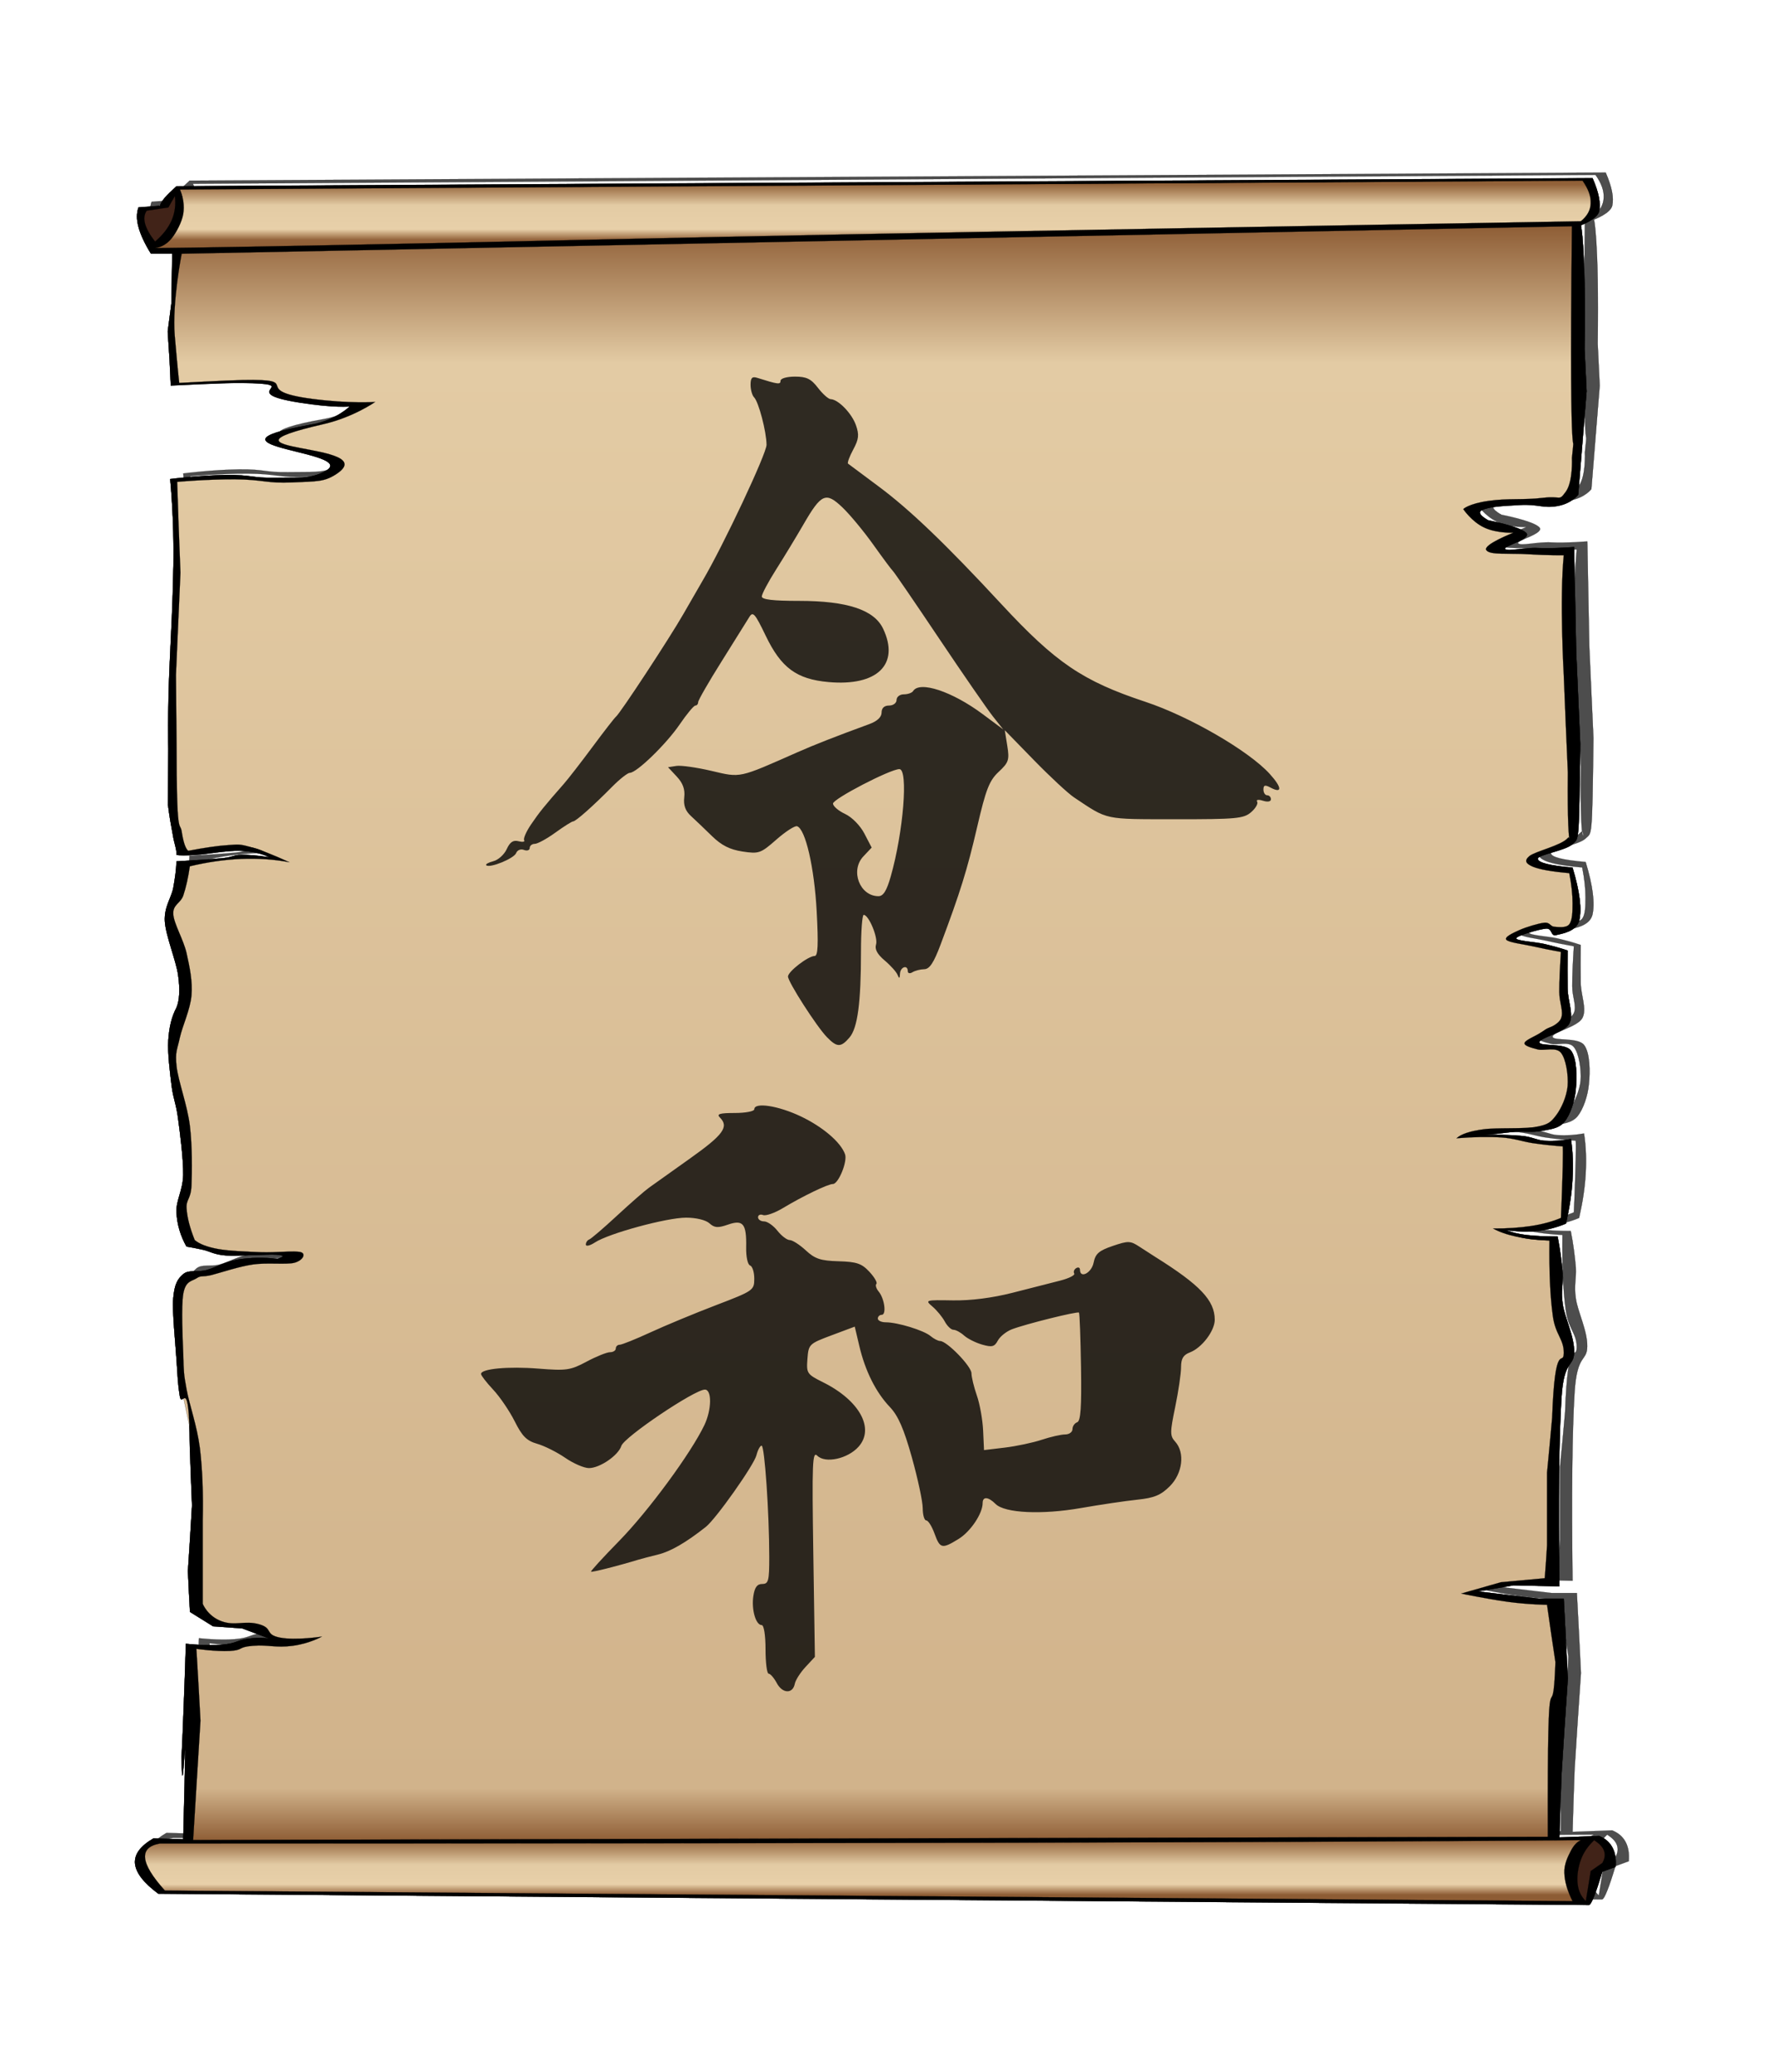 <?xml version="1.0" encoding="UTF-8" standalone="no"?>
<!-- Created with Inkscape (http://www.inkscape.org/) -->

<svg
   xmlns:dc="http://purl.org/dc/elements/1.1/"
   xmlns:cc="http://creativecommons.org/ns#"
   xmlns:rdf="http://www.w3.org/1999/02/22-rdf-syntax-ns#"
   xmlns:svg="http://www.w3.org/2000/svg"
   xmlns="http://www.w3.org/2000/svg"
   xmlns:sodipodi="http://sodipodi.sourceforge.net/DTD/sodipodi-0.dtd"
   xmlns:inkscape="http://www.inkscape.org/namespaces/inkscape"
   id="Layer_1"
   xml:space="preserve"
   version="1.0"
   viewBox="0 0 816.657 952.275"
   inkscape:version="0.91 r13725"
   sodipodi:docname="reiwaonascroll.svg"
   width="816.657"
   height="952.275"><sodipodi:namedview
     pagecolor="#ffffff"
     bordercolor="#666666"
     borderopacity="1"
     objecttolerance="10"
     gridtolerance="10"
     guidetolerance="10"
     inkscape:pageopacity="0"
     inkscape:pageshadow="2"
     inkscape:window-width="1916"
     inkscape:window-height="1035"
     id="namedview6641"
     showgrid="false"
     fit-margin-top="0"
     fit-margin-left="0"
     fit-margin-right="0"
     fit-margin-bottom="0"
     inkscape:zoom="0.38755304"
     inkscape:cx="182.62737"
     inkscape:cy="380.16637"
     inkscape:window-x="4"
     inkscape:window-y="1"
     inkscape:window-maximized="1"
     inkscape:current-layer="Layer_1" /><defs
     id="defs61"><linearGradient
       id="XMLID_4_"
       y2="138.34"
       gradientUnits="userSpaceOnUse"
       x2="683.31"
       y1="138.34"
       x1="655.95"
       gradientTransform="matrix(0,-1.174,2.608,0,211.993,458.284)"><stop
         id="stop18"
         style="stop-color:#8d5c34"
         offset=".005" /><stop
         id="stop20"
         style="stop-color:#93633b"
         offset=".143" /><stop
         id="stop22"
         style="stop-color:#e8d0a9"
         offset=".295" /><stop
         id="stop24"
         style="stop-color:#e3cba4"
         offset=".638" /><stop
         id="stop26"
         style="stop-color:#93633a"
         offset=".933" /><stop
         id="stop28"
         style="stop-color:#8d5c34"
         offset="1" /></linearGradient><linearGradient
       id="XMLID_5_"
       y2="138.32"
       gradientUnits="userSpaceOnUse"
       x2="666.1"
       y1="138.32"
       x1="32.786"
       gradientTransform="matrix(0,-1.174,2.608,0,211.993,458.284)"><stop
         id="stop35"
         style="stop-color:#8d5c34"
         offset="0" /><stop
         id="stop37"
         style="stop-color:#d1b38b"
         offset=".033" /><stop
         id="stop39"
         style="stop-color:#e3cba4"
         offset=".914" /><stop
         id="stop41"
         style="stop-color:#8d5c34"
         offset="1" /></linearGradient><linearGradient
       id="XMLID_6_"
       y2="136.83"
       gradientUnits="userSpaceOnUse"
       x2="34.118"
       y1="136.83"
       x1="8.738"
       gradientTransform="matrix(0,-1.174,2.608,0,211.993,458.284)"><stop
         id="stop46"
         style="stop-color:#8d5c34"
         offset=".129" /><stop
         id="stop48"
         style="stop-color:#e8d0a9"
         offset=".29" /><stop
         id="stop50"
         style="stop-color:#e3cba4"
         offset=".595" /><stop
         id="stop52"
         style="stop-color:#8d5c34"
         offset="1" /></linearGradient><filter
       id="filter3211"><feGaussianBlur
         id="feGaussianBlur3213"
         stdDeviation="2.343"
         inkscape:collect="always" /></filter></defs><g
     id="g7285"
     transform="translate(-170.873,426.608)"><path
       transform="matrix(0,-1.174,2.608,0,211.993,458.284)"
       id="path2218"
       style="fill:#4d4d4d;fill-rule:evenodd;stroke:#000000;stroke-width:0.036;stroke-miterlimit:10;filter:url(#filter3211)"
       d="m 674.76,10.955 c -2.27,-0.359 -4.75,-0.359 -7.63,0 -2.92,0.324 -6.95,1.188 -10.48,2.195 l 0,3.744 -19.48,-0.144 -11.01,-0.647 -11.02,0.324 -10.11,0.215 c 0,0 1.11,9.504 1,12.564 -0.32,11.7 -3.52,-1.764 -7.7,10.188 -2.16,6.192 -1.48,8.785 -1.48,8.785 0,0 -5.32,-2.341 -7.09,-6.769 -9.07,-22.824 -10.44,10.8 -19.01,1.764 -2.23,-2.34 -1.65,-3.888 -1.83,-8.1 -0.18,-4.212 1.22,-4.104 1.08,-8.748 -0.11,-4.644 -1.59,-9.792 -1.59,-9.792 0,0 -15.62,0.72 -33.87,0.576 -18.26,-0.18 -21.46,-0.324 -39.5,-0.684 -18.03,-0.361 -32.21,-0.217 -32.21,-0.217 -36.08,-0.072 -18.65,-0.107 -22.11,0 -3.53,0.072 -8.28,0.54 -11.56,0.792 -3.24,0.216 -5.76,0.72 -7.84,0.647 -0.29,0.504 -0.29,1.656 0,3.529 0.25,1.871 1.72,5.399 1.58,7.596 -0.18,2.16 -1.01,3.852 -2.56,5.256 0.69,-1.98 1.01,-3.6 0.98,-4.969 -0.08,-1.403 -0.83,-1.332 -1.3,-3.203 -0.43,-1.944 -0.83,-4.608 -1.26,-8.209 -3.1,-0.035 -6.55,-0.252 -10.51,-0.575 -3.93,-0.36 -7.31,-1.62 -13.03,-1.476 -5.73,0.18 -15.3,1.979 -20.99,2.34 -5.65,0.359 -9.83,0.252 -12.75,-0.289 -3.42,-0.828 -7.59,-1.295 -12.7,-1.439 -5.15,-0.145 -12.6,0.288 -17.82,0.576 -5.19,0.288 -7.17,0.828 -13.04,1.152 -5.9,0.359 -15.8,0.936 -21.96,0.899 -6.12,-0.071 -9.93,-1.296 -14.65,-1.188 -4.68,0.109 -9.07,0.685 -13.35,1.765 -0.26,0.792 -0.69,1.728 -1.26,2.916 -0.58,1.188 -1.91,1.944 -2.24,4.104 -0.28,2.16 0.54,7.199 0.33,8.748 -0.22,1.512 -0.72,1.619 -1.59,0.287 0.51,-2.592 0.44,-4.896 -0.32,-6.984 -0.76,-2.123 -3.17,-3.959 -4.14,-5.58 -0.94,-1.619 0.29,-3.096 -1.58,-4.067 -1.88,-1.008 -3.96,-1.548 -9.54,-1.764 -5.66,-0.181 -17.46,0.396 -23.87,0.575 -6.37,0.217 -8.61,0.181 -14.22,0.576 -5.62,0.396 9.54,1.656 -19.44,1.765 -7.81,0.108 -15.63,0.252 -23.44,0.396 -8.57,-0.216 -17.13,-0.468 -25.7,-0.72 -5.33,0.108 -10.66,0.216 -16.02,0.36 -1.87,1.332 -3.75,2.699 -5.62,4.068 0,0 0.07,-0.613 -0.11,0.647 -0.21,1.296 -0.72,4.5 -0.72,4.5 -1.33,1.584 -2.66,3.168 -3.99,4.788 0,0 0.61,-1.584 0,-3.672 -0.61,-2.125 -1.91,-2.053 -2.41,-4.789 -0.51,-2.771 0.39,-6.264 0.39,-6.264 -8.42,-0.107 -16.845,-0.252 -25.269,-0.396 -6.264,-0.108 -12.564,-0.216 -18.864,-0.36 -29.34,0.108 41.943,1.152 -32.4,0.288 0.108,-1.728 0.216,-3.491 0.324,-5.256 -2.988,-2.304 -6.228,-3.384 -9.864,-3.239 -3.636,0.18 -7.488,1.512 -11.772,4.104 -1.473,84.026 -2.949,168.05 -4.425,252.11 0.144,0.22 1.296,0.51 3.492,0.9 2.196,0.4 5.328,0.87 9.54,1.44 0.612,0.76 1.26,1.55 1.908,2.34 3.096,0.11 5.58,-0.07 7.632,-0.57 2.052,-0.51 3.492,-1.26 4.464,-2.34 -0.18,-2.31 -0.36,-4.65 -0.576,-6.99 8.136,0.11 16.308,0.22 24.48,0.36 12.564,0.36 25.128,0.72 37.692,1.12 10.438,-0.22 20.878,-0.47 31.318,-0.72 l 0,-4.43 c 0.94,-3.56 1.87,-7.13 2.81,-10.69 0.79,2.09 1.58,4.17 2.38,6.26 -0.11,2.7 -0.26,5.4 -0.4,8.1 34.16,-0.18 58.32,-0.07 73.84,0.36 15.33,0.44 11.77,2.2 17.92,2.23 6.16,0.04 13.58,-1.69 18.76,-2.01 5.18,-0.36 7.67,0.11 12.1,0 4.42,-0.18 9.14,-0.43 14.32,-0.9 0,-2.2 0.22,-4.03 0.62,-5.55 0.43,-1.51 1.08,-2.66 1.9,-3.49 -0.61,1.95 -0.72,3.78 -0.32,5.55 0.47,1.76 1.4,3.38 2.88,4.96 5.98,0.62 11.63,1.01 17.17,1.16 5.58,0.14 10.77,0.07 15.91,-0.29 -0.64,-1.66 -0.86,-3.21 -0.64,-4.68 0.25,-1.48 1.54,-2.13 1.9,-4.07 0.4,-1.98 0.51,-4.46 0.33,-7.6 0,0.62 0.11,1.48 0.32,2.63 0.22,1.12 0.76,2.67 0.97,4.07 0.18,1.44 -0.32,2.95 0.29,4.39 0.65,1.44 0.79,3.06 3.53,4.11 2.74,1 7.99,1.83 12.71,2.01 4.71,0.22 12.17,0.22 15.26,-0.86 3.1,-1.08 1.44,-5.47 3.21,-5.54 1.76,-0.04 3.77,4.39 7.3,5.25 3.53,0.83 8.86,-0.25 13.68,-0.29 4.83,-0.03 9.72,-0.03 14.94,0 0.94,-1.22 1.77,-2.59 2.56,-4.1 0.79,-1.51 1.22,-5 2.23,-4.97 1.01,0.07 3.6,4.07 3.82,5.26 0.21,1.19 -3.06,0.79 -2.56,1.76 0.54,0.97 1.33,3.6 5.72,4.11 4.47,0.46 11.24,0.1 20.71,-1.19 0.79,-4.11 1.94,-6.12 3.49,-6.12 1.54,0 3.17,4.97 5.72,6.12 2.48,1.11 -1.08,1.15 39.28,1.37 l 36.1,-0.73 40.9,-0.35 c 0,0 -0.69,-3.78 -0.4,-6.27 0.33,-2.48 -1.47,-5.36 -0.39,-5.9 1.12,-0.54 3.92,4.89 6.41,3.67 2.52,-1.19 4.82,-6.62 4.82,-6.62 0,0 2.74,-2.38 4.03,-1.12 1.3,1.3 1.59,3.31 1.98,6.66 0.43,3.31 -1.4,4.03 -0.39,6.62 1,2.56 4.42,3.68 4.42,3.68 l 40.5,1.47 16.46,-0.36 c 41.04,0.25 48.52,-0.65 48.52,-0.65 0,0 2.31,2.85 5.4,3.21 3.14,0.32 7.38,-0.04 13.03,-1.15 -1.04,-83.16 -2.08,-166.32 -3.16,-249.52 -1.73,-0.862 -3.17,-1.546 -4.47,-2.05 -1.26,-0.469 -2.3,-0.756 -3.16,-0.865 -0.22,-1.261 -0.43,-2.521 -0.65,-3.78 z m 7.02,7.271 c -3.24,0.648 -6.34,0.828 -9.54,0.612 -3.24,-0.252 -7.31,-1.224 -9.58,-2.052 -2.23,-0.828 -3.45,-1.801 -3.81,-2.916 0.18,7.416 0.68,21.096 1.62,41.76 0.9,20.771 2.3,46.37 3.81,81.5 1.48,35.28 3.17,77.19 5.08,127.98 2.05,1.12 4.32,1.69 6.98,1.73 2.7,0.07 5.62,-0.39 8.93,-1.44 -1.15,-82.37 -2.3,-164.77 -3.49,-247.17 l 0,-0.004 z m -14.36,245.3 c -113.91,-0.58 -73.44,0.76 -90.69,0 0,0 -9.32,0.22 -13.25,-1.08 -3.89,-1.3 -1.51,-0.65 -2.41,-4.07 -0.9,-3.42 -0.07,-6.08 -1.19,-9.57 -1.11,-3.5 -3.2,-4.43 -3.2,-4.43 0,0 -4.93,1.47 -7.24,3.71 -2.3,2.19 -2.01,5.14 -2.01,5.14 0,0 -4.68,-5.43 -6.81,-4.78 -2.09,0.64 -1.11,3.96 -1.62,7.38 -0.47,3.38 -0.39,6.26 -0.39,6.26 -17.25,-0.76 -46.91,0 -46.91,0 -12.71,0.22 -25.42,0.47 -38.12,0.72 -40,-0.18 -22.9,1.08 -25.74,-0.04 -2.88,-1.15 -5.11,-5.68 -6.99,-6.73 -1.87,-1.01 -3.02,-0.57 -4.14,0.58 -1.11,1.19 -1.94,3.31 -2.55,6.44 -4.54,0.4 -8.39,0.58 -11.77,0.58 -3.35,0 -6.7,-0.04 -8.25,-0.58 -1.55,-0.54 -1.08,-1.91 -0.97,-2.63 0.11,-0.72 1.8,-0.75 1.58,-1.76 -0.21,-1.01 -1.73,-3.24 -2.84,-4.36 -1.15,-1.15 -2.74,-2.73 -3.82,-2.34 -1.08,0.4 -1.76,3.03 -2.55,4.65 -0.83,1.62 -1.55,3.27 -2.23,4.97 -6.09,-0.18 -11.2,-0.29 -15.59,-0.29 -4.4,0 -7.82,0.83 -10.52,0.29 -2.62,-0.54 -3.78,-2.41 -5.39,-3.49 -1.59,-1.08 -2.99,-2.81 -4.15,-2.92 -1.11,-0.11 -1.9,1.26 -2.52,2.34 -0.64,1.08 1.12,3.2 -1.29,4.07 -2.41,0.9 -8.89,1.33 -13.03,1.19 -4.14,-0.18 -8.82,-1.12 -11.52,-2.06 -2.7,-0.93 -3.57,-1.36 -4.47,-3.49 -0.9,-2.16 -0.21,-6.98 -0.97,-9.36 -0.72,-2.34 -1.87,-3.89 -3.49,-4.68 0.54,3.06 0.65,5.65 0.32,7.89 -0.32,2.26 -1.62,3.74 -2.23,5.54 -0.58,1.84 -1.01,3.56 -1.26,5.29 -0.65,0.04 -3.28,0.04 -7.96,0 -4.71,-0.07 -11.26,-0.14 -20.05,-0.32 -1.44,-1.51 -2.48,-3.24 -3.17,-5.26 -0.68,-2.01 -1,-4.21 -0.97,-6.69 -1.33,1.08 -2.37,2.41 -3.17,4.06 -0.79,1.7 -1.33,3.6 -1.58,5.87 -12.02,-0.07 -21.6,0.11 -29.27,0.58 -7.63,0.43 -9.18,1.98 -14.79,1.94 -5.58,-0.07 6.04,-1.55 -25.28,-2.05 -7.16,-0.29 -14.32,-0.58 -21.49,-0.9 l -28.47,0 c -4.29,-0.11 -8.57,-0.25 -12.86,-0.4 -0.5,-2.55 -1.04,-5.14 -1.58,-7.74 -1.48,-2.3 -2.95,-4.64 -4.43,-6.98 0,0 -2.09,4.5 -3.2,8.1 -1.12,3.6 -1.19,7.02 -1.19,7.02 -7.49,0.47 -14.98,0.97 -22.46,1.48 -31.792,-0.51 14.65,-1.44 -68.368,-1.33 -0.396,-79.56 -0.828,-159.12 -1.26,-238.72 15.552,0.433 31.14,0.865 46.728,1.297 9.36,-0.217 18.72,-0.469 28.12,-0.721 0,0 -1.12,3.385 -0.83,5.904 0.32,2.484 1.51,1.26 2.01,4.032 0.51,2.772 -0.9,3.96 0,7.021 0.9,3.023 3.6,5.147 3.6,5.147 0,0 -1.58,-4.608 -0.39,-7.38 1.22,-2.771 3.6,-1.116 5.22,-3.672 1.62,-2.592 -0.79,-4.141 1.19,-6.625 2.01,-2.483 6.84,-3.311 6.84,-3.311 l 32.5,0 c 10.52,0.107 19.88,-0.037 28.52,-0.505 8.67,-0.504 16.81,-1.836 22.89,-2.34 6.09,-0.504 7.02,-0.504 13.29,-0.576 6.33,-0.108 19.08,-0.396 24.19,0 5.07,0.396 4.82,1.476 6.05,2.341 1.22,0.827 0.36,0.936 1.26,2.627 0.93,1.656 3.34,4.824 4.14,7.309 0.79,2.447 -0.15,5.832 0.64,7.271 0.83,1.44 3.42,2.16 4.14,1.188 0.69,-1.009 -0.21,-4.572 0,-7.021 0.22,-2.447 0.47,-5.615 1.26,-7.596 0.8,-1.943 1.95,-3.275 3.5,-4.104 4.75,-0.864 8.82,-1.332 12.42,-1.44 3.56,-0.108 3.49,0.756 8.89,0.864 5.51,0.107 15.69,0.144 23.54,-0.288 7.89,-0.433 17.43,-2.052 23.22,-2.341 5.76,-0.287 6.52,0.145 11.16,0.576 4.65,0.469 10.98,1.836 16.52,2.053 5.58,0.216 11.2,-0.324 16.57,-0.864 5.32,-0.54 11.44,-2.231 15.26,-2.34 3.78,-0.108 4.18,1.26 7.31,1.764 3.17,0.468 6.91,0.864 11.45,1.152 1.65,3.132 2.59,6.12 2.88,9.071 0.25,2.916 -0.15,5.725 -1.3,8.461 2.95,-2.881 4.93,-5.185 6.05,-7.021 1.11,-1.8 0.9,-1.979 0.65,-3.78 -0.26,-1.836 -1.01,-4.14 -2.24,-7.02 0.98,-0.504 3.5,-0.864 7.64,-1.152 4.14,-0.324 -3.53,-0.9 34.16,-0.9 l 27.07,-0.107 40,0.792 18.68,-0.323 16.89,-0.252 c 0,0 1.04,5.075 1,10.151 -0.07,5.04 -1.69,5.651 -1.22,10.116 0.43,4.428 0.25,5.615 3.06,7.632 12.78,9.071 8.28,-24.624 19.76,-2.124 2.71,5.292 8.68,9.107 8.68,9.107 0,0 -0.72,-4.428 1.23,-11.123 3.34,-11.34 7.84,-1.008 7.38,-12.205 -0.15,-2.987 -1.16,-11.195 -1.16,-11.195 0,0 5.69,-0.288 18.62,-0.792 12.92,-0.468 31.96,1.224 31.96,1.224 3.56,81.648 7.17,163.3 10.77,244.98 z m 6.08,-251.14 c 0.4,1.26 0.83,2.521 1.26,3.816 1.48,0.359 2.95,0.756 4.46,1.152 -3.42,0.18 -6.55,0 -9.54,-0.576 -2.98,-0.611 -5.68,-1.549 -8.28,-2.916 2.67,-0.936 4.97,-1.512 6.99,-1.764 2.05,-0.251 3.71,-0.144 5.11,0.288 z M 11.71,265.976 c 1.764,-0.83 3.96,-1.3 6.66,-1.44 2.736,-0.18 6.66,0.07 9.576,0.57 2.88,0.47 5.364,1.26 7.632,2.34 -1.296,0.9 -2.664,1.52 -4.14,1.73 -1.512,0.25 -3.06,0.15 -4.788,-0.29 -1.044,-0.68 -2.088,-1.36 -3.168,-2.05 -3.924,-0.29 -7.848,-0.57 -11.772,-0.86 z m 23.868,-0.87 c -0.432,-24.01 -0.756,-56.16 -0.972,-98.17 -0.216,-42.15 -0.324,-92.013 -0.324,-152.21 -0.756,-1.903 -2.628,-2.767 -5.724,-2.623 -3.096,0.144 -7.272,1.295 -12.708,3.492 -1.368,82.655 -2.736,165.35 -4.14,248.04 4.176,-0.94 7.812,-1.41 11.124,-1.44 3.312,-0.07 6.444,0.65 8.604,1.15 2.124,0.5 3.492,1.08 4.14,1.76 z"
       inkscape:connector-curvature="0" /><g
       transform="matrix(0,-1.174,2.608,0,211.993,458.284)"
       id="g11"><path
         id="path13"
         style="fill-rule:evenodd"
         d="m 672.58,8.643 c -2.27,-0.359 -4.75,-0.359 -7.64,0 -2.91,0.324 -6.94,1.188 -10.47,2.195 l 0,3.744 -19.48,-0.144 -11.01,-0.647 -11.02,0.324 -10.12,0.215 c 0,0 1.12,9.504 1.01,12.564 -0.32,11.7 -3.53,-1.764 -7.7,10.188 -2.16,6.192 -1.48,8.785 -1.48,8.785 0,0 -5.33,-2.341 -7.09,-6.769 -9.07,-22.824 -10.44,10.8 -19.01,1.764 -2.23,-2.34 -1.65,-3.888 -1.83,-8.1 -0.18,-4.212 1.22,-4.104 1.08,-8.748 -0.11,-4.644 -1.59,-9.792 -1.59,-9.792 0,0 -15.62,0.72 -33.87,0.576 -18.26,-0.18 -21.46,-0.324 -39.5,-0.684 -18.03,-0.361 -32.22,-0.217 -32.22,-0.217 -36.07,-0.072 -18.64,-0.107 -22.1,0 -3.53,0.072 -8.28,0.54 -11.56,0.792 -3.24,0.216 -5.76,0.72 -7.84,0.647 -0.29,0.504 -0.29,1.656 0,3.529 0.25,1.871 1.72,5.399 1.58,7.596 -0.18,2.16 -1.01,3.852 -2.56,5.256 0.69,-1.98 1.01,-3.6 0.98,-4.969 -0.08,-1.403 -0.83,-1.332 -1.3,-3.203 -0.43,-1.944 -0.83,-4.608 -1.26,-8.209 -3.1,-0.035 -6.56,-0.252 -10.51,-0.575 -3.93,-0.36 -7.31,-1.62 -13.03,-1.476 -5.73,0.18 -15.31,1.979 -20.99,2.34 -5.65,0.359 -9.83,0.252 -12.75,-0.289 -3.42,-0.828 -7.59,-1.295 -12.71,-1.439 -5.14,-0.145 -12.6,0.288 -17.81,0.576 -5.19,0.288 -7.17,0.828 -13.04,1.152 -5.9,0.359 -15.8,0.936 -21.96,0.899 -6.12,-0.071 -9.93,-1.296 -14.65,-1.188 -4.68,0.109 -9.07,0.685 -13.35,1.765 -0.26,0.792 -0.69,1.728 -1.26,2.916 -0.58,1.188 -1.91,1.944 -2.24,4.104 -0.28,2.16 0.54,7.199 0.33,8.748 -0.22,1.512 -0.72,1.619 -1.59,0.287 0.51,-2.592 0.44,-4.896 -0.32,-6.984 -0.76,-2.123 -3.17,-3.959 -4.14,-5.58 -0.94,-1.619 0.29,-3.096 -1.58,-4.067 -1.88,-1.008 -3.96,-1.548 -9.54,-1.764 -5.66,-0.181 -17.46,0.396 -23.87,0.575 -6.37,0.217 -8.61,0.181 -14.22,0.576 -5.62,0.396 9.54,1.656 -19.44,1.765 -7.81,0.108 -15.63,0.252 -23.44,0.396 -8.57,-0.216 -17.13,-0.468 -25.7,-0.72 -5.33,0.108 -10.66,0.216 -16.02,0.36 -1.87,1.332 -3.75,2.699 -5.62,4.068 0,0 0.07,-0.613 -0.11,0.647 -0.21,1.296 -0.72,4.5 -0.72,4.5 -1.33,1.584 -2.66,3.168 -3.99,4.788 0,0 0.61,-1.584 0,-3.672 -0.61,-2.125 -1.91,-2.053 -2.41,-4.789 -0.51,-2.771 0.39,-6.264 0.39,-6.264 -8.42,-0.107 -16.847,-0.252 -25.271,-0.396 -6.264,-0.108 -12.564,-0.216 -18.864,-0.36 -29.34,0.108 41.945,1.152 -32.4,0.288 0.108,-1.728 0.216,-3.491 0.324,-5.256 -2.988,-2.304 -6.228,-3.384 -9.864,-3.239 -3.636,0.18 -7.488,1.512 -11.772,4.104 -1.473,84.026 -2.949,168.05 -4.425,252.11 0.144,0.22 1.296,0.51 3.492,0.9 2.196,0.4 5.328,0.86 9.54,1.44 0.612,0.76 1.26,1.55 1.908,2.34 3.096,0.11 5.58,-0.07 7.632,-0.58 2.052,-0.5 3.492,-1.26 4.464,-2.34 -0.18,-2.3 -0.36,-4.64 -0.576,-6.98 8.136,0.11 16.308,0.22 24.48,0.36 12.564,0.36 25.128,0.72 37.692,1.12 10.44,-0.22 20.88,-0.47 31.32,-0.72 l 0,-4.43 c 0.94,-3.57 1.87,-7.13 2.81,-10.69 0.79,2.08 1.58,4.17 2.37,6.26 -0.1,2.7 -0.25,5.4 -0.39,8.1 34.16,-0.18 58.32,-0.07 73.83,0.36 15.34,0.43 11.78,2.2 17.93,2.23 6.16,0.04 13.57,-1.69 18.76,-2.01 5.18,-0.36 7.67,0.1 12.09,0 4.43,-0.18 9.15,-0.44 14.33,-0.9 0,-2.2 0.22,-4.04 0.61,-5.55 0.44,-1.51 1.08,-2.66 1.91,-3.49 -0.61,1.94 -0.72,3.78 -0.32,5.54 0.47,1.77 1.4,3.39 2.88,4.97 5.97,0.61 11.63,1.01 17.17,1.15 5.58,0.15 10.76,0.08 15.91,-0.28 -0.65,-1.66 -0.86,-3.21 -0.65,-4.68 0.26,-1.48 1.55,-2.13 1.91,-4.07 0.4,-1.98 0.51,-4.47 0.33,-7.6 0,0.61 0.1,1.48 0.32,2.63 0.22,1.12 0.76,2.66 0.97,4.07 0.18,1.44 -0.32,2.95 0.29,4.39 0.65,1.44 0.79,3.06 3.53,4.1 2.73,1.01 7.99,1.84 12.71,2.02 4.71,0.22 12.16,0.22 15.26,-0.86 3.1,-1.08 1.44,-5.47 3.2,-5.55 1.77,-0.03 3.78,4.4 7.31,5.26 3.53,0.83 8.86,-0.25 13.68,-0.29 4.83,-0.03 9.72,-0.03 14.94,0 0.94,-1.22 1.77,-2.59 2.56,-4.1 0.79,-1.52 1.22,-5.01 2.23,-4.97 1.01,0.07 3.6,4.07 3.81,5.26 0.22,1.18 -3.05,0.79 -2.55,1.76 0.54,0.97 1.33,3.6 5.72,4.1 4.47,0.47 11.23,0.11 20.7,-1.18 0.79,-4.11 1.95,-6.12 3.5,-6.12 1.54,0 3.16,4.96 5.72,6.12 2.48,1.11 -1.08,1.15 39.28,1.36 l 36.1,-0.72 40.9,-0.36 c 0,0 -0.69,-3.78 -0.4,-6.26 0.33,-2.48 -1.47,-5.36 -0.39,-5.9 1.11,-0.54 3.92,4.89 6.4,3.67 2.52,-1.19 4.83,-6.63 4.83,-6.63 0,0 2.73,-2.37 4.03,-1.11 1.3,1.29 1.58,3.31 1.98,6.66 0.43,3.31 -1.4,4.03 -0.4,6.62 1.01,2.56 4.43,3.67 4.43,3.67 l 40.5,1.48 16.45,-0.36 c 41.04,0.25 48.53,-0.65 48.53,-0.65 0,0 2.31,2.85 5.4,3.21 3.13,0.32 7.38,-0.04 13.03,-1.15 -1.04,-83.16 -2.08,-166.32 -3.16,-249.52 -1.73,-0.864 -3.17,-1.548 -4.47,-2.052 -1.26,-0.469 -2.3,-0.756 -3.17,-0.865 -0.21,-1.261 -0.42,-2.521 -0.64,-3.78 z"
         inkscape:connector-curvature="0" /><path
         id="path15"
         style="fill:none;stroke:#000000;stroke-width:0.036;stroke-miterlimit:10"
         d="m 672.58,8.643 c -2.27,-0.359 -4.75,-0.359 -7.64,0 -2.91,0.324 -6.94,1.188 -10.47,2.195 l 0,3.744 -19.48,-0.144 -11.01,-0.647 -11.02,0.324 -10.12,0.215 c 0,0 1.12,9.504 1.01,12.564 -0.32,11.7 -3.53,-1.764 -7.7,10.188 -2.16,6.192 -1.48,8.785 -1.48,8.785 0,0 -5.33,-2.341 -7.09,-6.769 -9.07,-22.824 -10.44,10.8 -19.01,1.764 -2.23,-2.34 -1.65,-3.888 -1.83,-8.1 -0.18,-4.212 1.22,-4.104 1.08,-8.748 -0.11,-4.644 -1.59,-9.792 -1.59,-9.792 0,0 -15.62,0.72 -33.87,0.576 -18.26,-0.18 -21.46,-0.324 -39.5,-0.684 -18.03,-0.361 -32.22,-0.217 -32.22,-0.217 -36.07,-0.072 -18.64,-0.107 -22.1,0 -3.53,0.072 -8.28,0.54 -11.56,0.792 -3.24,0.216 -5.76,0.72 -7.84,0.647 -0.29,0.504 -0.29,1.656 0,3.529 0.25,1.871 1.72,5.399 1.58,7.596 -0.18,2.16 -1.01,3.852 -2.56,5.256 0.69,-1.98 1.01,-3.6 0.98,-4.969 -0.08,-1.403 -0.83,-1.332 -1.3,-3.203 -0.43,-1.944 -0.83,-4.608 -1.26,-8.209 -3.1,-0.035 -6.56,-0.252 -10.51,-0.575 -3.93,-0.36 -7.31,-1.62 -13.03,-1.476 -5.73,0.18 -15.31,1.979 -20.99,2.34 -5.65,0.359 -9.83,0.252 -12.75,-0.289 -3.42,-0.828 -7.59,-1.295 -12.71,-1.439 -5.14,-0.145 -12.6,0.288 -17.81,0.576 -5.19,0.288 -7.17,0.828 -13.04,1.152 -5.9,0.359 -15.8,0.936 -21.96,0.899 -6.12,-0.071 -9.93,-1.296 -14.65,-1.188 -4.68,0.109 -9.07,0.685 -13.35,1.765 -0.26,0.792 -0.69,1.728 -1.26,2.916 -0.58,1.188 -1.91,1.944 -2.24,4.104 -0.28,2.16 0.54,7.199 0.33,8.748 -0.22,1.512 -0.72,1.619 -1.59,0.287 0.51,-2.592 0.44,-4.896 -0.32,-6.984 -0.76,-2.123 -3.17,-3.959 -4.14,-5.58 -0.94,-1.619 0.29,-3.096 -1.58,-4.067 -1.88,-1.008 -3.96,-1.548 -9.54,-1.764 -5.66,-0.181 -17.46,0.396 -23.87,0.575 -6.37,0.217 -8.61,0.181 -14.22,0.576 -5.62,0.396 9.54,1.656 -19.44,1.765 -7.81,0.108 -15.63,0.252 -23.44,0.396 -8.57,-0.216 -17.13,-0.468 -25.7,-0.72 -5.33,0.108 -10.66,0.216 -16.02,0.36 -1.87,1.332 -3.75,2.699 -5.62,4.068 0,0 0.07,-0.613 -0.11,0.647 -0.21,1.296 -0.72,4.5 -0.72,4.5 -1.33,1.584 -2.66,3.168 -3.99,4.788 0,0 0.61,-1.584 0,-3.672 -0.61,-2.125 -1.91,-2.053 -2.41,-4.789 -0.51,-2.771 0.39,-6.264 0.39,-6.264 -8.42,-0.107 -16.847,-0.252 -25.271,-0.396 -6.264,-0.108 -12.564,-0.216 -18.864,-0.36 -29.34,0.108 41.945,1.152 -32.4,0.288 0.108,-1.728 0.216,-3.491 0.324,-5.256 -2.988,-2.304 -6.228,-3.384 -9.864,-3.239 -3.636,0.18 -7.488,1.512 -11.772,4.104 -1.473,84.026 -2.949,168.05 -4.425,252.11 0.144,0.22 1.296,0.51 3.492,0.9 2.196,0.4 5.328,0.86 9.54,1.44 0.612,0.76 1.26,1.55 1.908,2.34 3.096,0.11 5.58,-0.07 7.632,-0.58 2.052,-0.5 3.492,-1.26 4.464,-2.34 -0.18,-2.3 -0.36,-4.64 -0.576,-6.98 8.136,0.11 16.308,0.22 24.48,0.36 12.564,0.36 25.128,0.72 37.692,1.12 10.44,-0.22 20.88,-0.47 31.32,-0.72 l 0,-4.43 c 0.94,-3.57 1.87,-7.13 2.81,-10.69 0.79,2.08 1.58,4.17 2.37,6.26 -0.1,2.7 -0.25,5.4 -0.39,8.1 34.16,-0.18 58.32,-0.07 73.83,0.36 15.34,0.43 11.78,2.2 17.93,2.23 6.16,0.04 13.57,-1.69 18.76,-2.01 5.18,-0.36 7.67,0.1 12.09,0 4.43,-0.18 9.15,-0.44 14.33,-0.9 0,-2.2 0.22,-4.04 0.61,-5.55 0.44,-1.51 1.08,-2.66 1.91,-3.49 -0.61,1.94 -0.72,3.78 -0.32,5.54 0.47,1.77 1.4,3.39 2.88,4.97 5.97,0.61 11.63,1.01 17.17,1.15 5.58,0.15 10.76,0.08 15.91,-0.28 -0.65,-1.66 -0.86,-3.21 -0.65,-4.68 0.26,-1.48 1.55,-2.13 1.91,-4.07 0.4,-1.98 0.51,-4.47 0.33,-7.6 0,0.61 0.1,1.48 0.32,2.63 0.22,1.12 0.76,2.66 0.97,4.07 0.18,1.44 -0.32,2.95 0.29,4.39 0.65,1.44 0.79,3.06 3.53,4.1 2.73,1.01 7.99,1.84 12.71,2.02 4.71,0.22 12.16,0.22 15.26,-0.86 3.1,-1.08 1.44,-5.47 3.2,-5.55 1.77,-0.03 3.78,4.4 7.31,5.26 3.53,0.83 8.86,-0.25 13.68,-0.29 4.83,-0.03 9.72,-0.03 14.94,0 0.94,-1.22 1.77,-2.59 2.56,-4.1 0.79,-1.52 1.22,-5.01 2.23,-4.97 1.01,0.07 3.6,4.07 3.81,5.26 0.22,1.18 -3.05,0.79 -2.55,1.76 0.54,0.97 1.33,3.6 5.72,4.1 4.47,0.47 11.23,0.11 20.7,-1.18 0.79,-4.11 1.95,-6.12 3.5,-6.12 1.54,0 3.16,4.96 5.72,6.12 2.48,1.11 -1.08,1.15 39.28,1.36 l 36.1,-0.72 40.9,-0.36 c 0,0 -0.69,-3.78 -0.4,-6.26 0.33,-2.48 -1.47,-5.36 -0.39,-5.9 1.11,-0.54 3.92,4.89 6.4,3.67 2.52,-1.19 4.83,-6.63 4.83,-6.63 0,0 2.73,-2.37 4.03,-1.11 1.3,1.29 1.58,3.31 1.98,6.66 0.43,3.31 -1.4,4.03 -0.4,6.62 1.01,2.56 4.43,3.67 4.43,3.67 l 40.5,1.48 16.45,-0.36 c 41.04,0.25 48.53,-0.65 48.53,-0.65 0,0 2.31,2.85 5.4,3.21 3.13,0.32 7.38,-0.04 13.03,-1.15 -1.04,-83.16 -2.08,-166.32 -3.16,-249.52 -1.73,-0.864 -3.17,-1.548 -4.47,-2.052 -1.26,-0.469 -2.3,-0.756 -3.17,-0.865 -0.21,-1.261 -0.42,-2.521 -0.64,-3.78 z"
         inkscape:connector-curvature="0" /></g><path
       id="path30"
       style="fill:url(#XMLID_4_);fill-rule:evenodd;stroke:#000000;stroke-width:0.063;stroke-miterlimit:10"
       d="m 252.841,-340.643 c 84.408,-0.082 178.205,-0.34 287.228,-0.927 108.992,-0.47 227.007,-1.233 360.619,-2.289 3.208,3.98 4.981,7.572 4.616,10.953 -0.391,3.381 -2.556,6.421 -6.494,9.121 l -658.541,12.056 -0.005,0 c 2.817,-1.573 5.446,-3.98 7.889,-7.067 2.251,-2.993 5.631,-7.607 6.476,-11.363 0.66,-3.592 0.188,-7.149 -1.784,-10.483 z"
       inkscape:connector-curvature="0" /><path
       id="path32"
       style="fill:#412318;fill-rule:evenodd;stroke:#000000;stroke-width:0.063;stroke-miterlimit:10"
       d="m 236.695,-330.547 9.295,-1.397 4.974,-5.952 c 2.632,4.473 3.098,8.581 1.408,12.631 -1.878,4.062 -5.915,7.9 -12.115,11.54 -3.377,-3.217 -5.161,-6.292 -5.725,-9.086 -0.751,-2.876 0.097,-5.236 2.162,-7.736 z"
       inkscape:connector-curvature="0" /><path
       id="path43"
       style="fill:url(#XMLID_5_);fill-rule:evenodd;stroke:#000000;stroke-width:0.063;stroke-miterlimit:10"
       d="m 251.435,-156.175 -0.282,-49.656 14.647,-1.139 16.994,-0.305 19.342,1.737 18.215,-2.453 6.194,-5.365 -5.349,-3.674 -20.471,-4.437 -5.727,-2.911 2.911,-2.5 5.352,-1.69 9.486,-2.113 9.483,-2.407 11.079,-5.447 3.943,-1.913 -19.717,-1.045 -18.872,-3.803 -1.972,-4.273 -3.38,-1.186 -19.156,-0.376 -11.358,0.552 -11.642,0.293 -0.845,-11.281 -0.657,-17.538 1.787,-17.832 0.936,-13.406 645.031,-13.312 -1.226,32.588 0,26.836 1.982,21.682 -1.982,33.421 -5.712,13.195 -17.292,0.458 -19.248,0.974 -5.712,1.397 3.756,6.128 17.37,5.2 -12.493,6.586 5.738,2.324 27.88,-0.458 c 2.53,48.295 4.121,81.305 4.773,101.12 0.469,19.487 -1.304,10.988 -1.408,15.766 -0.261,5.036 0.574,10.401 -0.73,13.653 -1.8,3.299 -5.633,4.308 -8.659,5.963 -3.182,1.726 -8.815,2.911 -9.285,4.226 -0.574,1.479 2.53,3.076 5.712,4.179 3.025,1.139 6.964,1.902 12.232,2.453 0.913,4.942 1.773,9.004 2.139,12.631 0.183,3.639 0.652,6.55 0,8.746 -0.652,2.242 -2.347,3.98 -4.303,4.567 -2.634,0.716 -6.572,-0.211 -9.311,-0.34 -2.999,0.047 -4.408,-0.716 -7.12,0 -2.999,0.845 -8.633,3.51 -9.285,4.567 -0.678,1.103 2.426,1.186 4.955,1.737 2.165,0.634 5.164,1.01 8.659,1.773 3.286,0.798 6.938,1.902 11.345,3.123 0.469,3.768 0.469,8.123 0.756,13.066 -0.104,5.2 1.591,12.936 0,16.822 -2.165,3.933 -7.329,4.015 -10.041,5.952 -2.817,2.078 -5.451,4.649 -4.981,5.963 0.287,1.479 5.451,1.303 7.876,2.113 2.06,0.763 4.799,0.376 6.39,2.453 1.695,2.195 3.39,5.576 3.651,10.143 -0.183,4.684 -2.347,13.312 -4.303,17.198 -2.269,3.933 -3.208,4.567 -7.902,5.952 -4.955,1.397 -15.023,1.784 -20.734,2.453 -6.025,0.763 -10.041,1.737 -13.536,2.453 6.781,-0.164 12.597,0 17.839,0.34 4.981,0.458 8.555,1.432 12.884,2.113 4.408,0.798 8.346,1.35 12.858,2.113 0.756,6.891 1.121,13.136 0.756,18.935 -0.469,5.823 -1.33,11.023 -2.921,15.754 -5.06,1.397 -9.572,2.5 -14.266,3.134 -4.695,0.763 -9.102,1.057 -13.614,1.057 4.043,1.984 7.981,3.205 12.206,3.839 4.225,0.681 8.268,0.681 12.858,0 -0.939,7.49 -1.226,14.627 -0.756,21.764 0.469,7.102 2.347,15.39 3.573,20.673 1.226,5.2 3.651,6.68 3.573,10.518 -0.104,3.803 -3.104,8.288 -4.225,12.256 -1.226,3.933 -2.634,4.52 -2.921,11.199 -0.183,6.68 1.408,-4.649 1.408,28.702 l -0.939,23.537 -1.956,28.268 -20.187,1.867 -19.169,4.261 19.169,2.324 22.143,1.902 2.817,24.511 0,3.768 c 0,33.721 -2.347,-0.728 -3.286,80.503 l -627.739,1.057 2.718,-27.427 -1.033,-45.684 0,-16.478 13.52,0.458 14.368,-2.782 12.488,0.458 -8.641,-6.128 -13.426,-2.36 -7.696,-1.397 -9.577,-6.597 c 0.936,-29.747 1.221,-51.347 0.845,-65.751 -0.566,-14.204 -2.253,-12.385 -3.57,-19.651 -1.5,-7.278 -3.659,-15.848 -4.316,-23.795 -0.842,-7.818 -0.842,-16.74 -0.751,-23.161 -0.188,-6.21 -1.502,-11.281 0,-14.709 1.314,-3.299 3.943,-4.179 7.884,-5.623 3.474,-1.35 9.204,-1.69 14.274,-2.782 4.976,-0.974 11.173,-2.407 16.431,-3.17 5.261,-0.599 12.208,-0.505 14.368,-1.057 1.687,-0.599 0,-1.949 -3.57,-2.453 -4.035,-0.211 -13.142,0.34 -18.588,0 -5.446,-0.293 -9.392,-1.057 -13.617,-2.113 -4.695,-0.974 -9.577,-1.221 -12.115,-4.179 -2.441,-2.747 -3.286,-7.184 -2.908,-13.312 -0.094,-6.093 3.286,-13.7 2.908,-23.502 -0.657,-9.884 -5.819,-24.171 -6.476,-34.865 -0.842,-10.401 0.472,-18.642 1.408,-27.681 0.657,-9.086 3.568,-17.961 2.911,-25.943 -1.033,-7.689 -7.42,-15.132 -7.887,-20.673 -0.749,-5.4 3.943,-7.642 4.976,-12.256 0.936,-4.602 1.408,-9.462 1.408,-15.085 8.734,-0.798 15.304,-1.561 20.75,-2.113 5.067,-0.505 6.854,-1.01 10.8,-1.057 3.943,0.129 7.605,0.552 12.112,1.444 -3.474,-3.005 -6.948,-4.825 -11.455,-5.623 -4.603,-0.716 -9.486,0.716 -15.025,1.057 -5.54,0.423 -11.361,0.88 -17.839,1.385 -1.596,-5.318 -2.444,-10.636 -2.911,-16.47 -0.657,-5.752 -0.188,-0.305 0,-17.879 0.183,-17.761 0.462,-46.158 1.215,-87.022 z"
       inkscape:connector-curvature="0" /><path
       id="path54"
       style="fill:url(#XMLID_6_);fill-rule:evenodd;stroke:#000000;stroke-width:0.063;stroke-miterlimit:10"
       d="m 243.83,419.289 c 181.679,-0.085 324.289,-0.211 435.445,-0.38 110.609,-0.254 183.661,-0.423 223.852,-0.676 -4.616,3.127 -7.694,6.17 -9.311,9.466 -1.878,3.17 -1.408,6.381 -0.73,9.804 0.365,3.339 2.139,6.846 4.303,10.523 l -651.394,-5.283 -0.013,0 c -4.415,-3.846 -7.514,-7.058 -9.295,-9.804 -1.972,-2.747 -2.725,-4.48 -1.502,-6.677 1.312,-2.282 3.85,-4.606 8.638,-6.973 z"
       inkscape:connector-curvature="0" /><path
       id="path56"
       style="fill:#412318;fill-rule:evenodd;stroke:#000000;stroke-width:0.063;stroke-miterlimit:10"
       d="m 902.379,417.514 c -4.329,3.212 -7.042,6.888 -8.555,10.861 -1.591,3.973 -1.956,9.593 -0.73,12.974 0.835,3.212 3.104,5.494 6.364,6.677 1.408,-1.775 2.634,-3.888 3.677,-6.339 0.756,-2.578 1.773,-5.494 2.06,-8.748 l 5.738,-4.184 c 0.835,-2.578 0.73,-4.86 -0.678,-6.677 -1.408,-1.986 -4.016,-3.339 -7.876,-4.564 z"
       inkscape:connector-curvature="0" /><path
       id="path58"
       style="fill-rule:evenodd;stroke:#000000;stroke-width:0.063;stroke-miterlimit:10"
       d="m 234.535,-331.263 c -0.936,2.665 -0.936,5.576 0,8.969 0.845,3.416 3.098,8.147 5.725,12.291 l 9.765,0 -0.376,22.868 -1.687,12.925 0.845,12.936 0.561,11.88 c 0,0 24.787,-1.315 32.768,-1.186 30.515,0.376 -4.601,4.144 26.571,9.039 16.149,2.536 22.912,1.737 22.912,1.737 0,0 -6.106,6.257 -17.654,8.323 -59.527,10.647 28.167,12.256 4.601,22.316 -6.103,2.618 -10.14,1.937 -21.125,2.148 -10.985,0.211 -10.704,-1.432 -22.816,-1.268 -12.112,0.129 -25.538,1.867 -25.538,1.867 0,0 1.878,18.336 1.502,39.76 -0.469,21.436 -0.845,25.192 -1.784,46.369 -0.942,21.166 -0.566,37.823 -0.566,37.823 -0.188,42.343 -0.279,21.882 0,25.943 0.188,4.144 1.408,9.72 2.066,13.57 0.563,3.803 1.878,6.762 1.687,9.203 1.314,0.34 4.319,0.34 9.204,0 4.88,-0.293 14.081,-2.019 19.811,-1.855 5.633,0.211 10.046,1.186 13.708,3.005 -5.164,-0.81 -9.389,-1.186 -12.96,-1.15 -3.659,0.094 -3.474,0.974 -8.354,1.526 -5.07,0.505 -12.018,0.974 -21.41,1.479 -0.091,3.639 -0.657,7.701 -1.5,12.338 -0.939,4.613 -4.225,8.581 -3.85,15.296 0.469,6.726 5.161,17.973 6.103,24.64 0.936,6.633 0.657,11.54 -0.754,14.967 -2.159,4.015 -3.377,8.91 -3.753,14.92 -0.378,6.034 0.751,14.791 1.502,20.907 0.751,6.093 2.159,8.417 3.005,15.308 0.936,6.926 2.441,18.548 2.345,25.779 -0.185,7.184 -3.38,11.657 -3.098,17.198 0.284,5.494 1.787,10.647 4.603,15.672 2.066,0.305 4.507,0.81 7.605,1.479 3.098,0.681 5.07,2.242 10.704,2.63 5.633,0.329 18.776,-0.634 22.816,-0.387 3.943,0.258 4.222,0.845 0.749,1.867 -6.76,-0.599 -12.769,-0.517 -18.215,0.376 -5.537,0.892 -10.325,3.721 -14.553,4.86 -4.222,1.103 -8.075,-0.34 -10.607,1.855 -2.629,2.207 -4.037,4.649 -4.601,11.199 -0.472,6.644 1.033,20.496 1.5,28.021 0.566,7.478 0.472,10.107 1.502,16.693 1.033,6.597 4.319,-11.199 4.603,22.821 0.282,9.168 0.657,18.348 1.033,27.516 -0.563,10.06 -1.221,20.109 -1.878,30.169 0.282,6.257 0.563,12.514 0.939,18.806 3.474,2.195 7.039,4.402 10.61,6.597 0,0 -1.599,-0.082 1.687,0.129 3.38,0.247 11.736,0.845 11.736,0.845 4.131,1.561 8.262,3.123 12.487,4.684 0,0 -4.131,-0.716 -9.577,0 -5.542,0.716 -5.354,2.242 -12.49,2.829 -7.227,0.599 -16.337,-0.458 -16.337,-0.458 -0.279,9.884 -0.657,19.777 -1.033,29.666 -0.282,7.353 -0.563,14.749 -0.939,22.145 0.282,34.442 3.005,-49.24 0.751,38.035 -4.507,-0.127 -9.105,-0.254 -13.708,-0.38 -6.009,3.508 -8.826,7.311 -8.448,11.579 0.469,4.268 3.943,8.79 10.704,13.819 219.147,1.729 438.288,3.462 657.523,5.195 0.574,-0.169 1.33,-1.521 2.347,-4.099 1.043,-2.578 2.243,-6.255 3.756,-11.199 1.982,-0.718 4.043,-1.479 6.103,-2.24 0.287,-3.634 -0.183,-6.55 -1.513,-8.959 -1.304,-2.409 -3.286,-4.099 -6.103,-5.24 -5.999,0.211 -12.101,0.423 -18.204,0.676 0.287,-9.551 0.574,-19.144 0.939,-28.737 0.939,-14.749 1.878,-29.498 2.921,-44.247 -0.574,-12.256 -1.226,-24.511 -1.878,-36.767 l -11.554,0 c -9.311,-1.103 -18.596,-2.195 -27.88,-3.299 5.425,-0.927 10.876,-1.855 16.327,-2.782 7.042,0.117 14.084,0.293 21.125,0.458 -0.469,-40.101 -0.183,-68.462 0.939,-86.67 1.121,-18.008 5.738,-13.829 5.816,-21.048 0.104,-7.231 -4.408,-15.93 -5.242,-22.023 -0.939,-6.081 0.261,-9.004 0,-14.193 -0.469,-5.2 -1.148,-10.741 -2.347,-16.822 -5.738,0 -10.537,-0.258 -14.475,-0.716 -3.938,-0.517 -6.938,-1.268 -9.102,-2.242 5.06,0.716 9.859,0.845 14.449,0.376 4.616,-0.552 8.841,-1.643 12.962,-3.381 1.591,-7.008 2.634,-13.653 2.999,-20.156 0.391,-6.55 0.209,-12.631 -0.73,-18.677 -4.329,0.763 -8.372,1.01 -12.206,0.763 -3.86,-0.305 -5.555,-1.82 -10.615,-2.242 -5.164,-0.47 -11.658,-0.599 -19.821,-0.387 1.591,0 3.86,-0.117 6.859,-0.376 2.921,-0.258 6.938,-0.892 10.615,-1.139 3.756,-0.211 7.694,0.376 11.449,-0.34 3.756,-0.763 7.981,-0.927 10.693,-4.144 2.634,-3.205 4.799,-9.38 5.268,-14.92 0.574,-5.529 0.574,-14.275 -2.243,-17.914 -2.817,-3.639 -14.266,-1.69 -14.475,-3.757 -0.078,-2.078 11.476,-4.437 13.719,-8.581 2.165,-4.144 -0.652,-10.401 -0.756,-16.059 -0.078,-5.67 -0.078,-11.41 0,-17.538 -3.182,-1.103 -6.755,-2.078 -10.693,-3.005 -3.964,-0.927 -13.066,-1.432 -12.962,-2.618 0.183,-1.186 10.615,-4.226 13.719,-4.473 3.078,-0.258 2.06,3.58 4.59,2.993 2.53,-0.634 9.389,-1.561 10.693,-6.715 1.226,-5.247 0.287,-13.183 -3.078,-24.3 -10.719,-0.927 -15.961,-2.289 -15.961,-4.109 0,-1.808 12.936,-3.71 15.961,-6.715 2.895,-2.911 2.999,1.268 3.547,-46.111 l -1.878,-42.378 -0.939,-48.013 c 0,0 -9.859,0.81 -16.327,0.47 -6.468,-0.387 -13.979,1.726 -15.388,0.458 -1.408,-1.303 12.754,-4.602 9.572,-7.513 -3.104,-2.958 -17.292,-5.67 -17.292,-5.67 0,0 -6.181,-3.205 -2.895,-4.731 3.364,-1.526 8.633,-1.855 17.37,-2.324 8.633,-0.505 10.511,1.643 17.265,0.47 6.677,-1.186 9.572,-5.2 9.572,-5.2 l 3.86,-47.543 -0.939,-19.311 c 0.652,-48.177 -1.695,-56.97 -1.695,-56.97 0,0 7.433,-2.712 8.372,-6.339 0.835,-3.674 -0.104,-8.663 -2.999,-15.296 -216.888,1.221 -433.776,2.442 -650.768,3.71 -2.253,2.031 -4.037,3.721 -5.352,5.247 -1.223,1.479 -1.972,2.7 -2.256,3.721 -3.289,0.247 -6.575,0.493 -9.859,0.751 z m 18.963,-8.241 c 1.69,3.803 2.159,7.443 1.596,11.199 -0.657,3.803 -3.192,8.581 -5.352,11.246 -2.159,2.618 -4.697,4.05 -7.605,4.473 19.342,-0.211 55.02,-0.798 108.913,-1.902 54.172,-1.057 120.932,-2.7 212.564,-4.473 92.013,-1.737 201.318,-3.721 333.782,-5.963 2.921,-2.407 4.408,-5.071 4.512,-8.194 0.183,-3.17 -1.043,-6.597 -3.756,-10.483 -214.828,1.35 -429.734,2.712 -644.666,4.097 l 0.01,0 z m 639.788,16.869 c -1.513,133.708 1.956,86.2 0,106.45 0,0 0.548,10.941 -2.817,15.554 -3.39,4.567 -1.695,1.773 -10.615,2.829 -8.92,1.057 -15.857,0.082 -24.959,1.397 -9.128,1.303 -11.554,3.757 -11.554,3.757 0,0 3.834,5.787 9.676,8.499 5.712,2.7 13.406,2.36 13.406,2.36 0,0 -14.162,5.494 -12.493,7.994 1.695,2.453 10.328,1.303 19.248,1.902 8.841,0.552 16.353,0.458 16.353,0.458 -1.982,20.25 0,55.068 0,55.068 0.574,14.92 1.226,29.841 1.878,44.749 -0.469,46.956 2.817,26.883 -0.104,30.216 -2.999,3.393 -14.814,6.01 -17.552,8.206 -2.634,2.195 -1.487,3.545 1.513,4.86 3.104,1.303 8.633,2.277 16.796,2.993 1.043,5.33 1.513,9.849 1.513,13.829 0,3.933 -0.104,7.853 -1.513,9.673 -1.408,1.82 -4.981,1.268 -6.859,1.139 -1.878,-0.117 -1.956,-2.113 -4.59,-1.855 -2.634,0.258 -8.45,2.031 -11.371,3.334 -2.999,1.35 -7.12,3.217 -6.103,4.484 1.043,1.268 7.902,2.066 12.128,3.005 4.225,0.963 8.528,1.808 12.962,2.618 -0.469,7.137 -0.756,13.136 -0.756,18.301 0,5.153 2.165,9.168 0.756,12.338 -1.408,3.076 -6.312,4.437 -9.128,6.339 -2.817,1.855 -7.303,3.498 -7.59,4.86 -0.287,1.303 3.286,2.23 6.103,2.958 2.817,0.751 8.346,-1.315 10.615,1.514 2.347,2.841 3.469,10.448 3.078,15.308 -0.469,4.86 -2.895,10.354 -5.347,13.523 -2.426,3.17 -3.573,4.179 -9.102,5.236 -5.633,1.057 -18.204,0.258 -24.412,1.139 -6.103,0.845 -10.145,2.195 -12.206,4.097 7.981,-0.634 14.736,-0.751 20.552,-0.376 5.92,0.376 9.78,1.902 14.475,2.618 4.773,0.681 9.285,1.186 13.797,1.479 0.104,0.763 0.104,3.85 0,9.344 -0.183,5.529 -0.365,13.23 -0.835,23.537 -3.964,1.69 -8.45,2.911 -13.719,3.721 -5.268,0.798 -10.98,1.186 -17.474,1.139 2.817,1.561 6.312,2.794 10.615,3.721 4.408,0.927 9.389,1.561 15.309,1.855 -0.183,14.122 0.287,25.356 1.513,34.36 1.121,8.957 5.164,10.776 5.06,17.374 -0.183,6.55 -4.043,-7.102 -5.347,29.665 -0.756,8.405 -1.513,16.822 -2.347,25.227 l 0,33.433 c -0.287,5.024 -0.652,10.049 -1.043,15.085 -6.651,0.587 -13.432,1.221 -20.187,1.855 -5.999,1.737 -12.101,3.463 -18.204,5.2 0,0 11.736,2.453 21.125,3.756 9.389,1.315 18.309,1.397 18.309,1.397 1.226,8.793 2.53,17.585 3.86,26.378 -1.33,37.312 -3.756,-17.209 -3.495,80.248 -207.499,0.465 -414.998,0.972 -622.575,1.479 1.124,-18.257 2.251,-36.556 3.377,-54.854 -0.566,-10.988 -1.223,-21.976 -1.88,-33.001 0,0 8.828,1.303 15.398,0.963 6.478,-0.376 3.286,-1.773 10.516,-2.36 7.23,-0.599 10.328,1.057 18.311,0 7.884,-1.057 13.424,-4.226 13.424,-4.226 0,0 -12.018,1.855 -19.248,0.458 -7.227,-1.432 -2.911,-4.226 -9.577,-6.128 -6.76,-1.902 -10.8,0.939 -17.279,-1.385 -6.476,-2.371 -8.635,-8.03 -8.635,-8.03 l 0,-38.164 c 0.279,-12.338 -0.097,-23.326 -1.317,-33.468 -1.314,-10.19 -4.788,-19.745 -6.103,-26.883 -1.314,-7.137 -1.314,-8.241 -1.502,-15.589 -0.282,-7.443 -1.033,-22.398 0,-28.409 1.033,-5.952 3.85,-5.658 6.106,-7.09 2.157,-1.444 2.441,-0.423 6.851,-1.479 4.319,-1.103 12.581,-3.933 19.062,-4.86 6.382,-0.939 15.21,0.164 18.963,-0.763 3.756,-0.974 5.633,-4.015 3.098,-4.86 -2.632,-0.81 -11.924,0.247 -18.311,0 -6.382,-0.258 -14.644,-0.552 -19.811,-1.479 -5.067,-0.927 -8.541,-2.289 -10.704,-4.097 -2.253,-5.588 -3.474,-10.354 -3.756,-14.58 -0.282,-4.191 1.972,-4.109 2.253,-10.448 0.279,-6.456 0.376,-18.419 -0.751,-27.634 -1.129,-9.25 -5.352,-20.449 -6.106,-27.258 -0.749,-6.762 0.378,-7.654 1.502,-13.101 1.223,-5.459 4.788,-12.89 5.354,-19.393 0.563,-6.55 -0.845,-13.148 -2.253,-19.44 -1.408,-6.257 -5.819,-13.441 -6.103,-17.926 -0.282,-4.437 3.286,-4.895 4.601,-8.581 1.221,-3.721 2.253,-8.112 3.005,-13.43 8.169,-1.949 15.961,-3.052 23.658,-3.393 7.605,-0.293 14.931,0.176 22.067,1.526 -7.514,-3.463 -13.523,-5.787 -18.311,-7.102 -4.695,-1.303 -5.161,-1.057 -9.859,-0.763 -4.788,0.305 -10.797,1.197 -18.309,2.63 -1.314,-1.139 -2.253,-4.109 -3.005,-8.957 -0.845,-4.872 -2.347,4.132 -2.347,-40.112 l -0.279,-31.778 2.066,-46.956 -0.842,-21.929 -0.657,-19.827 c 0,0 13.236,-1.221 26.475,-1.174 13.145,0.082 14.738,1.984 26.383,1.432 11.549,-0.505 14.644,-0.293 19.905,-3.592 23.658,-15.003 -64.221,-9.72 -5.54,-23.196 13.802,-3.17 23.752,-10.19 23.752,-10.19 0,0 -11.549,0.845 -29.01,-1.432 -29.576,-3.933 -2.629,-9.215 -31.832,-8.663 -7.79,0.164 -29.197,1.35 -29.197,1.35 0,0 -0.751,-6.68 -2.066,-21.846 -1.221,-15.179 3.192,-37.53 3.192,-37.53 212.942,-4.179 425.874,-8.417 638.928,-12.631 z m -654.994,-7.149 c 3.286,-0.458 6.575,-0.974 9.952,-1.479 0.936,-1.737 1.972,-3.463 3.005,-5.236 0.469,4.015 0,7.689 -1.502,11.199 -1.594,3.51 -4.04,6.68 -7.605,9.72 -2.441,-3.134 -3.943,-5.834 -4.601,-8.206 -0.655,-2.407 -0.376,-4.343 0.751,-5.999 z m 661.383,776.881 c -2.165,-2.071 -3.39,-4.649 -3.756,-7.818 -0.469,-3.212 0.183,-7.818 1.487,-11.241 1.226,-3.381 3.286,-6.297 6.103,-8.959 2.347,1.521 3.964,3.127 4.512,4.86 0.652,1.775 0.391,3.592 -0.756,5.621 -1.774,1.226 -3.547,2.451 -5.347,3.719 -0.756,4.606 -1.513,9.213 -2.243,13.819 z m -2.269,-28.019 c -62.62,0.507 -146.47,0.887 -256.035,1.141 -109.931,0.254 -239.983,0.38 -396.976,0.38 -4.968,0.887 -7.222,3.085 -6.846,6.719 0.376,3.634 3.377,8.537 9.107,14.918 215.571,1.606 431.22,3.212 646.909,4.86 -2.452,-4.902 -3.677,-9.171 -3.756,-13.059 -0.183,-3.888 1.669,-7.565 2.999,-10.1 1.304,-2.493 2.817,-4.099 4.59,-4.86 z"
       inkscape:connector-curvature="0" /><g
       style="opacity:0.79"
       transform="matrix(0.67,0,0,0.707,264.017,-108.854)"
       id="layer1"><path
         inkscape:connector-curvature="0"
         id="path7163"
         d="m 393.832,644.652 c -1.917,-3.39 -4.447,-6.164 -5.62,-6.164 -1.174,0 -2.134,-7.107 -2.134,-15.793 0,-9.163 -1.105,-15.793 -2.631,-15.793 -4.056,0 -7.118,-10.055 -5.734,-18.831 0.899,-5.702 2.591,-7.897 6.089,-7.897 4.303,0 4.843,-1.969 4.832,-17.616 -0.018,-28.561 -3.187,-72.285 -5.238,-72.285 -1.043,0 -2.638,2.792 -3.543,6.205 -1.706,6.434 -27.725,41.342 -34.727,46.592 -13.53,10.145 -24.117,15.958 -32.702,17.956 -5.389,1.254 -11.531,2.781 -13.649,3.392 -13.85,4 -31.831,8.314 -32.402,7.773 -0.373,-0.353 8.331,-9.362 19.344,-20.02 20.011,-19.366 49.159,-56.925 58.408,-75.262 5.031,-9.975 5.236,-23.083 0.361,-23.083 -7.065,0 -55.394,30.869 -57.321,36.612 -2.074,6.184 -14.756,14.413 -22.213,14.413 -3.338,0 -10.67,-3.007 -16.294,-6.682 -5.624,-3.675 -14.269,-7.775 -19.212,-9.112 -7.19,-1.944 -10.271,-4.86 -15.407,-14.579 -3.531,-6.682 -10.175,-15.946 -14.765,-20.587 -4.59,-4.641 -8.345,-9.238 -8.345,-10.216 0,-3.404 18.612,-5.048 39.409,-3.48 19.201,1.447 21.933,1.071 33.013,-4.545 6.644,-3.367 13.865,-6.122 16.048,-6.122 2.183,0 3.969,-1.093 3.969,-2.43 0,-1.336 1.209,-2.43 2.686,-2.43 1.478,0 11.01,-3.636 21.184,-8.081 10.174,-4.445 30.334,-12.372 44.802,-17.616 25.691,-9.313 26.305,-9.714 26.319,-17.229 0.008,-4.232 -1.292,-8.106 -2.889,-8.61 -1.631,-0.515 -2.803,-5.67 -2.674,-11.763 0.326,-15.385 -2.082,-18.22 -12.545,-14.768 -6.853,2.261 -9.191,2.097 -12.675,-0.886 -2.489,-2.132 -9.157,-3.658 -15.979,-3.658 -13.305,0 -53.025,10.233 -62.484,16.098 -3.458,2.144 -6.288,2.771 -6.288,1.392 0,-1.379 1.053,-2.871 2.341,-3.317 1.287,-0.445 9.813,-7.37 18.946,-15.388 9.133,-8.018 19.025,-16.219 21.984,-18.223 2.958,-2.005 15.809,-10.68 28.558,-19.279 22.557,-15.215 26.477,-20.364 20.098,-26.4 -2.397,-2.268 -0.114,-2.916 10.271,-2.916 7.344,0 13.352,-1.093 13.352,-2.43 0,-4.719 16.386,-2.343 31.848,4.618 15.145,6.818 27.551,16.881 30.41,24.667 1.743,4.746 -4.557,19.311 -8.352,19.311 -3.41,0 -20.603,7.852 -34.405,15.713 -5.516,3.142 -11.582,5.148 -13.481,4.458 -1.899,-0.689 -3.452,-0.043 -3.452,1.436 0,1.479 1.856,2.69 4.124,2.69 2.268,0 6.396,2.733 9.174,6.074 2.777,3.341 6.577,6.074 8.443,6.074 1.867,0 6.817,3.007 11,6.682 6.306,5.539 10.148,6.751 22.471,7.087 12.474,0.34 15.878,1.44 21.17,6.841 3.468,3.539 5.621,7.083 4.785,7.875 -0.837,0.792 -0.128,3.028 1.574,4.969 4.043,4.61 5.492,15.141 2.083,15.141 -1.461,0 -2.656,1.093 -2.656,2.43 0,1.336 2.466,2.43 5.48,2.43 8.081,0 26.013,5.217 30.671,8.923 2.23,1.774 5.181,3.225 6.56,3.225 4.65,0 21.483,16.411 21.521,20.981 0.021,2.492 1.689,9.016 3.707,14.496 2.018,5.481 3.946,15.695 4.284,22.7 l 0.614,12.735 14.295,-1.623 c 7.862,-0.893 19.246,-3.18 25.298,-5.084 6.051,-1.904 13.273,-3.461 16.048,-3.461 2.775,0 5.046,-1.549 5.046,-3.442 0,-1.893 1.444,-3.903 3.21,-4.467 2.404,-0.768 3.065,-9.744 2.634,-35.776 -0.317,-19.113 -0.942,-35.098 -1.39,-35.522 -1.015,-0.96 -36.665,7.45 -46.023,10.857 -3.798,1.383 -8.129,4.678 -9.624,7.322 -2.291,4.05 -3.99,4.463 -10.781,2.62 -4.434,-1.203 -10.016,-3.861 -12.404,-5.906 -2.388,-2.045 -5.655,-3.718 -7.259,-3.718 -1.604,0 -4.283,-2.415 -5.952,-5.366 -1.669,-2.951 -5.465,-7.324 -8.436,-9.717 -5.269,-4.245 -4.933,-4.343 13.858,-4.034 12.343,0.203 27.095,-1.574 41.084,-4.949 12.004,-2.897 26.716,-6.457 32.692,-7.912 5.976,-1.455 10.291,-3.526 9.587,-4.603 -0.704,-1.077 -0.105,-2.645 1.331,-3.485 1.435,-0.839 2.61,-0.368 2.61,1.047 0,5.973 7.936,2.082 9.344,-4.582 1.236,-5.847 3.629,-7.838 13.089,-10.888 10.657,-3.436 12.113,-3.398 18.335,0.473 3.717,2.313 8.602,5.299 10.856,6.636 30.799,18.263 40.816,28.289 40.816,40.858 0,7.235 -8.867,18.287 -17.028,21.223 -4.573,1.645 -6.082,4.037 -6.082,9.64 0,4.099 -1.805,15.719 -4.01,25.823 -3.635,16.653 -3.635,18.763 0,22.564 6.817,7.128 5.087,20.64 -3.708,28.963 -6.175,5.843 -10.667,7.596 -22.468,8.769 -8.112,0.807 -25.363,3.23 -38.335,5.384 -26.966,4.48 -52.395,3.343 -58.701,-2.624 -5.008,-4.739 -8.87,-5.004 -8.87,-0.609 0,6.82 -8.269,18.531 -16.472,23.329 -11.416,6.676 -12.774,6.388 -16.559,-3.517 -1.787,-4.677 -4.33,-8.504 -5.651,-8.504 -1.321,0 -2.409,-3.554 -2.418,-7.897 -0.008,-4.343 -3.356,-19.209 -7.438,-33.035 -5.511,-18.665 -9.403,-27.111 -15.114,-32.802 -9.603,-9.568 -16.893,-23.377 -20.945,-39.673 l -3.125,-12.571 -15.839,5.62 c -15.502,5.5 -15.856,5.828 -16.617,15.373 -0.748,9.378 -0.332,9.964 10.792,15.221 24.945,11.788 35.484,29.991 24.246,41.874 -7.425,7.851 -22.792,11.012 -28.282,5.817 -3.353,-3.173 -3.673,4.284 -2.725,63.591 l 1.074,67.185 -6.452,6.587 c -3.548,3.623 -6.846,8.526 -7.329,10.896 -1.358,6.674 -8.45,6.44 -12.322,-0.405 z M 428.136,224.675 c -7.038,-6.876 -26.651,-35.844 -26.651,-39.363 0,-3.21 13.869,-13.337 18.265,-13.337 2.297,0 2.653,-7.274 1.418,-29.008 -1.625,-28.591 -7.712,-53.599 -13.467,-55.329 -1.524,-0.458 -7.896,3.435 -14.159,8.652 -10.795,8.992 -12.007,9.396 -23.301,7.774 -8.626,-1.239 -14.392,-4.006 -20.895,-10.028 -4.94,-4.575 -11.443,-10.459 -14.451,-13.076 -3.834,-3.335 -5.204,-6.964 -4.58,-12.133 0.625,-5.182 -0.895,-9.185 -5.112,-13.465 l -6.002,-6.091 5.753,-0.846 c 3.164,-0.465 14.012,0.995 24.108,3.245 20.21,4.504 18.276,4.901 58.843,-12.104 11.63,-4.875 26.095,-10.247 49.429,-18.356 5.366,-1.865 8.345,-4.53 8.345,-7.465 0,-2.945 1.822,-4.565 5.136,-4.565 2.853,0 5.136,-1.62 5.136,-3.645 0,-2.005 2.243,-3.645 4.984,-3.645 2.741,0 5.609,-0.957 6.373,-2.126 4.437,-6.793 26.78,0.229 47.702,14.991 l 14.123,9.965 -7.019,-8.377 c -3.861,-4.608 -20.556,-27.512 -37.101,-50.898 -16.545,-23.386 -30.758,-43.067 -31.585,-43.736 -0.827,-0.668 -6.84,-8.322 -13.362,-17.008 -6.523,-8.686 -16.051,-19.594 -21.175,-24.238 -11.464,-10.393 -14.537,-9.122 -26.891,11.123 -4.81,7.882 -13.187,20.967 -18.616,29.079 -5.429,8.111 -9.871,16.038 -9.871,17.616 0,2.012 7.634,2.868 25.581,2.868 33.01,0 51.462,5.786 57.621,18.069 11.609,23.15 -3.989,37.569 -37.529,34.692 -21.851,-1.875 -32.404,-9.254 -42.961,-30.039 -7.462,-14.693 -8.797,-16.114 -11.362,-12.104 -1.599,2.499 -10.128,15.442 -18.955,28.763 -8.827,13.321 -16.048,25.218 -16.048,26.436 0,1.219 -0.867,2.218 -1.926,2.221 -1.059,0.002 -5.905,5.529 -10.767,12.28 -9.205,12.779 -29.5,31.451 -34.186,31.451 -1.487,0 -6.975,4.1 -12.196,9.112 -13.021,12.498 -24.89,22.475 -26.736,22.475 -0.845,0 -6.322,3.28 -12.171,7.289 -5.849,4.009 -12.194,7.289 -14.1,7.289 -1.907,0 -3.466,1.21 -3.466,2.69 0,1.479 -1.777,2.044 -3.949,1.256 -2.215,-0.804 -4.57,0.097 -5.363,2.052 -1.438,3.546 -18.262,10.027 -20.509,7.9 -0.677,-0.641 1.513,-1.817 4.867,-2.614 3.354,-0.797 7.485,-4.328 9.179,-7.846 2.239,-4.65 4.465,-6.056 8.147,-5.144 2.786,0.69 4.503,0.392 3.815,-0.661 -0.688,-1.053 1.436,-5.661 4.719,-10.239 5.657,-7.889 9.244,-12.097 22.39,-26.268 3.099,-3.341 12.05,-14.275 19.891,-24.298 7.841,-10.023 15.008,-18.77 15.928,-19.438 2.819,-2.048 36.982,-51.346 46.305,-66.818 4.831,-8.018 10.82,-17.859 13.309,-21.868 14.244,-22.945 43.769,-82.452 43.716,-88.11 -0.08,-8.594 -5.407,-27.85 -8.529,-30.827 -1.331,-1.27 -2.42,-4.951 -2.42,-8.18 0,-4.483 1.063,-5.555 4.494,-4.532 14.445,4.306 16.048,4.499 16.048,1.94 0,-1.528 4.319,-2.713 9.887,-2.713 7.962,0 11.037,1.419 15.791,7.289 3.247,4.009 7.175,7.326 8.729,7.37 5.197,0.149 14.499,9.234 17.334,16.93 2.3,6.244 1.961,9.097 -1.887,15.859 -2.581,4.535 -4.165,8.645 -3.521,9.134 0.644,0.489 10.056,7.139 20.914,14.778 21.353,15.021 45.99,37.394 84.107,76.377 37.419,38.268 55.871,50.136 99.002,63.674 30.054,9.433 70.917,31.892 85.207,46.832 8.511,8.899 8.734,13.043 0.476,8.861 -3.717,-1.882 -4.798,-1.589 -4.798,1.3 0,2.052 1.155,3.73 2.568,3.73 1.412,0 2.568,1.167 2.568,2.593 0,1.539 -2.219,1.927 -5.457,0.955 -3.136,-0.942 -4.83,-0.679 -3.983,0.618 0.811,1.241 -1.067,4.326 -4.172,6.856 -5.092,4.148 -10.179,4.595 -51.865,4.555 -49.626,-0.048 -45.985,0.695 -69.584,-14.205 C 593.566,66.28 581.209,55.406 570.204,44.702 l -20.011,-19.462 1.715,10.15 c 1.545,9.143 0.958,10.819 -5.913,16.893 -6.432,5.686 -8.747,11.311 -14.767,35.882 -6.86,27.999 -11.528,42.215 -25.129,76.52 -4.65,11.728 -7.519,15.817 -11.147,15.884 -2.687,0.05 -6.329,0.934 -8.092,1.966 -1.793,1.048 -3.207,0.741 -3.207,-0.698 0,-4.419 -5.124,-2.807 -5.338,1.679 -0.153,3.211 -0.559,3.397 -1.658,0.76 -0.8,-1.921 -4.789,-6.146 -8.864,-9.391 -5.044,-4.016 -6.931,-7.322 -5.913,-10.358 1.504,-4.483 -4.992,-19.28 -8.464,-19.28 -1.023,0 -1.86,10.661 -1.86,23.69 0,33.523 -2.306,49.868 -7.907,56.059 -5.904,6.524 -8.562,6.469 -15.512,-0.321 z m 43.806,-104.333 c 8.702,-28.915 12.183,-69.875 5.933,-69.835 -6.296,0.041 -45.577,19.373 -45.522,22.404 0.031,1.698 3.763,4.728 8.294,6.732 4.714,2.085 10.376,7.542 13.234,12.753 l 4.995,9.109 -5.719,5.76 c -9.143,9.209 -2.468,25.832 10.373,25.832 3.317,0 5.627,-3.503 8.412,-12.756 z"
         style="fill:#000000" /></g></g></svg>
